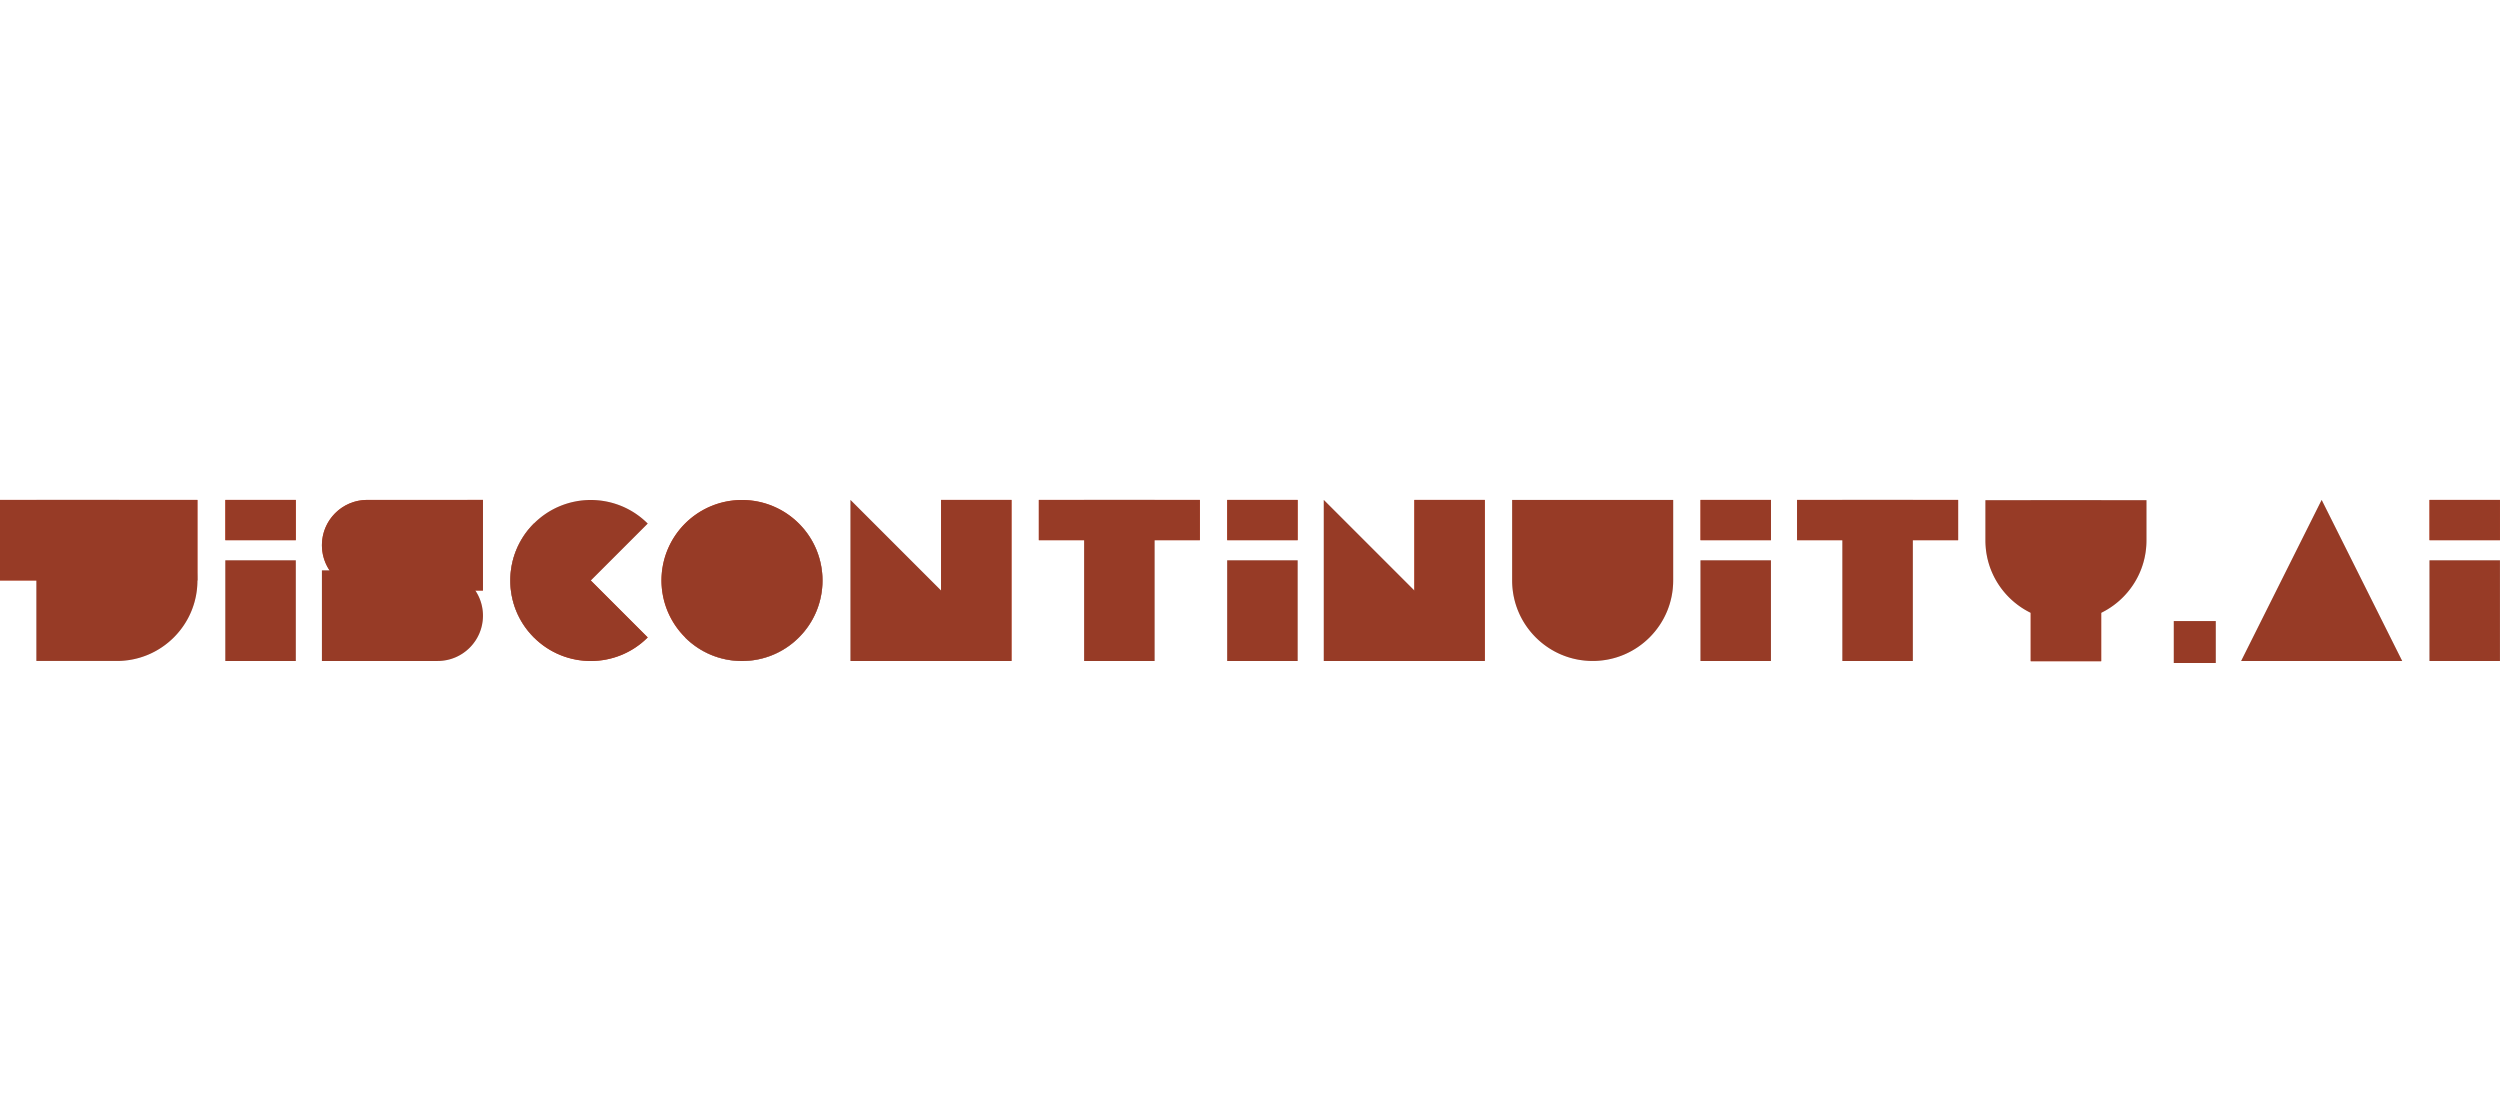 <svg version="1.1" xmlns:cc="http://creativecommons.org/ns#" xmlns:dc="http://purl.org/dc/elements/1.1/" xmlns:rdf="http://www.w3.org/1999/02/22-rdf-syntax-ns#" xmlns="http://www.w3.org/2000/svg" xmlns:xlink="http://www.w3.org/1999/xlink" x="0px" y="0px" viewBox="223.34 249.72 577.33 253.11" >
<style>
#logo-glitch{
animation: glitch 12s forwards infinite;
}

#flash{
animation: glitch-flash 12s forwards infinite;
}

@keyframes glitch {
   0% {
       transform: matrix(1, 0, 0, -1, 0, 600);
       clip-path: polygon(0 20%, 100% 20%, 100% 21%, 0 21%);
   } 2% {
       clip-path: polygon(0 33%, 100% 33%, 
100% 33%, 0 33%);
   } 4% {
       clip-path: polygon(0 44%, 100% 44%, 
100% 44%, 0 44%);
   }
   5% {
       clip-path: polygon(0 50%, 100% 50%, 
100% 20%, 0 20%);
   } 6% {
       clip-path: polygon(0 70%, 100% 70%, 
100% 70%, 0 70%);
   } 7% {
       clip-path: polygon(0 80%, 100% 80%, 
100% 80%, 0 80%);
   }  8% {
       clip-path: polygon(0 50%, 100% 50%, 
100% 55%, 0 55%);
   }
   9% {
       clip-path: polygon(0 70%, 100% 70%, 
100% 80%, 0 80%);
   } 9.9% {
       transform:  matrix(1, 0, 0, -1, 0, 768);
   } 10%, 100% {
       transform: matrix(1, 0, 0, 1, 0, 0);
       clip-path: polygon(0 0, 100% 0, 100% 
100%, 0% 100%);
   }
}

@keyframes glitch-flash {
   0%, 5% {
       opacity: 0.2;
       transform: translate3d(10, 10, 0);
   } 5.5%, 100% {
       opacity: 0;
       transform: translate3d(0, 0, 0);
} }
</style>
<g id="logo-glitch">

 
 <g id="logo-group" stroke-width="0" stroke-miterlimit="2" transform="translate(.127 .095) scale(1)">
  <path id="path12" style="font-variant-ligatures:normal" d="m250.21 365.07h-18.59v37.187h18.593c10.269 0 18.593-8.325 18.593-18.593v-0c0-10.269-8.325-18.593-18.593-18.593z" class="c1" fill="#dcdcdc"/>
  <rect id="rect14" style="font-variant-ligatures:normal" height="18.593" width="45.593" y="365.07" x="223.21" class="c3" fill="#db5132"/>
  <path id="path16" style="font-variant-ligatures:normal" d="m250.21 365.07h-18.59v18.593h37.187c0-10.269-8.325-18.593-18.593-18.593z" class="c2" fill="#aca7a6"/>
  <rect id="rect19" style="font-variant-ligatures:normal" height="9.297" width="16.269" y="365.07" x="275.25" class="c3" fill="#db5132"/>
  <rect id="rect21" style="font-variant-ligatures:normal" height="23.242" width="16.269" y="379.02" x="275.25" class="c1" fill="#dcdcdc"/>
  <path id="path24" style="font-variant-ligatures:normal" d="m308.01 365.07c-5.776 0-10.459 4.683-10.459 10.459 0 5.776 4.683 10.459 10.459 10.459h26.728v-20.92z" class="c3" fill="#db5132"/>
  <path id="path26" style="font-variant-ligatures:normal" d="m324.28 381.34h-26.728v20.918h26.728c5.776 0 10.459-4.683 10.459-10.459 0-5.776-4.683-10.459-10.459-10.459z" class="c1" fill="#dcdcdc"/>
  <path id="path28" style="font-variant-ligatures:normal" d="m324.28 381.34h-24.964c1.876 2.802 5.069 4.648 8.695 4.648h24.964c-1.876-2.802-5.069-4.648-8.695-4.648z" class="c2" fill="#aca7a6"/>
  <path id="path31" style="font-variant-ligatures:normal" d="m372.79 370.53c-7.261-7.261-19.034-7.261-26.295 0-7.261 7.261-7.261 19.034-0 26.295l13.148-13.148z" class="c1" fill="#dcdcdc"/>
  <path id="path33" style="font-variant-ligatures:normal" d="m346.5 370.53c-7.261 7.261-7.261 19.034 0 26.295 7.261 7.261 19.034 7.261 26.295 0l-13.148-13.148z" class="c3" fill="#db5132"/>
  <path id="path35" style="font-variant-ligatures:normal" d="m359.65 383.68-13.147-13.147c-0.908 0.908-1.702 1.886-2.383 2.917-1.021 1.546-1.787 3.212-2.297 4.937-1.021 3.45-1.021 7.138 0 10.588 0.17 0.575 0.369 1.143 0.596 1.703 0.454 1.119 1.021 2.203 1.702 3.234 0.681 1.031 1.475 2.009 2.383 2.917z" class="c2" fill="#aca7a6"/>
  <circle id="circle38" style="font-variant-ligatures:normal" cy="383.68" cx="394.56" r="18.593" class="c3" fill="#db5132"/>
  <path id="path40" style="font-variant-ligatures:normal" d="m381.41 396.83c7.261 7.261 19.034 7.261 26.295-0 7.261-7.261 7.261-19.034 0-26.295z" class="c2" fill="#aca7a6"/>
  <rect id="rect43" style="font-variant-ligatures:normal" height="37.187" width="16.269" y="365.07" x="440.53" class="c3" fill="#db5132"/>
  <polygon id="polygon45" style="font-variant-ligatures:normal" transform="matrix(.75 0 0 .75 363.21 308.67)" class="c1" points="124.79 124.79 75.209 124.79 75.209 75.209" fill="#dcdcdc"/>
  <polygon id="polygon47" style="font-variant-ligatures:normal" transform="matrix(.75 0 0 .75 363.21 308.67)" class="c2" points="103.1 124.79 124.79 124.79 103.1 103.1" fill="#aca7a6"/>
  <rect id="rect50" style="font-variant-ligatures:normal" height="37.187" width="16.269" y="365.07" x="473.57" class="c1" fill="#dcdcdc"/>
  <rect id="rect52" style="font-variant-ligatures:normal" height="9.297" width="37.187" y="365.07" x="463.11" class="c3" fill="#db5132"/>
  <rect id="rect54" style="font-variant-ligatures:normal" height="9.297" width="16.269" y="365.07" x="473.57" class="c2" fill="#aca7a6"/>
  <rect id="rect57" style="font-variant-ligatures:normal" height="9.297" width="16.269" y="365.07" x="506.61" class="c3" fill="#db5132"/>
  <rect id="rect59" style="font-variant-ligatures:normal" height="23.242" width="16.269" y="379.02" x="506.61" class="c1" fill="#dcdcdc"/>
  <rect id="rect62" style="font-variant-ligatures:normal" height="37.187" width="16.269" y="365.07" x="549.83" class="c3" fill="#db5132"/>
  <polygon id="polygon64" style="font-variant-ligatures:normal" transform="matrix(.75 0 0 .75 472.51 308.67)" class="c1" points="124.79 124.79 75.209 124.79 75.209 75.209" fill="#dcdcdc"/>
  <polygon id="polygon66" style="font-variant-ligatures:normal" transform="matrix(.75 0 0 .75 472.51 308.67)" class="c2" points="103.1 124.79 124.79 124.79 103.1 103.1" fill="#aca7a6"/>
  <path id="path69" style="font-variant-ligatures:normal" d="m572.42 365.07v18.593c0 10.269 8.325 18.593 18.593 18.593 10.269 0 18.593-8.325 18.593-18.593v-18.59z" class="c1" fill="#dcdcdc"/>
  <rect id="rect72" style="font-variant-ligatures:normal" height="9.297" width="16.269" y="365.07" x="615.92" class="c3" fill="#db5132"/>
  <rect id="rect74" style="font-variant-ligatures:normal" height="23.242" width="16.269" y="379.02" x="615.92" class="c1" fill="#dcdcdc"/>
  <rect id="rect77" style="font-variant-ligatures:normal" height="37.187" width="16.269" y="365.07" x="648.68" class="c1" fill="#dcdcdc"/>
  <rect id="rect79" style="font-variant-ligatures:normal" height="9.297" width="37.187" y="365.07" x="638.22" class="c3" fill="#db5132"/>
  <rect id="rect81" style="font-variant-ligatures:normal" height="9.297" width="16.269" y="365.07" x="648.68" class="c2" fill="#aca7a6"/>
  <rect id="rect84" style="font-variant-ligatures:normal" height="37.187" width="16.269" y="365.13" x="692.18" class="c3" fill="#db5132"/>
  <path id="path86" style="font-variant-ligatures:normal" d="m681.72 365.13v9.297c0 10.269 8.325 18.593 18.593 18.593 10.269 0 18.593-8.325 18.593-18.593v-9.3z" class="c1" fill="#dcdcdc"/>
  <path id="path88" style="font-variant-ligatures:normal" d="m692.18 391.15c2.457 1.198 5.217 1.871 8.135 1.871h0c2.917 0 5.677-0.674 8.135-1.871v-26.019h-16.269z" class="c2" fill="#aca7a6"/>
  <rect id="rect91" style="font-variant-ligatures:normal" height="9.692" width="9.692" y="393.04" x="725.22" class="c1" fill="#dcdcdc"/>
  <polygon id="polygon94" style="font-variant-ligatures:normal" transform="matrix(.75 0 0 .75 684.36 308.67)" class="c1" points="124.79 124.79 100 75.209 75.209 124.79" fill="#dcdcdc"/>
  <rect id="rect97" style="font-variant-ligatures:normal" height="9.297" width="16.269" y="365.07" x="784.27" class="c3" fill="#db5132"/>
  <rect id="rect99" style="font-variant-ligatures:normal" height="23.242" width="16.269" y="379.02" x="784.27" class="c1" fill="#dcdcdc"/>
 </g>

</g>
<path id="flash" d="m223.34 365.17v18.594h8.406v18.594h18.594c10.269 0 18.594-8.325 18.594-18.594v-18.594zm52.043 0v9.297h16.27v-9.297zm32.76 0c-5.776 0-10.459 4.683-10.459 10.459 0 2.15 0.651 4.149 1.764 5.811h-1.764v20.918h26.729c5.776 0 10.459-4.683 10.459-10.459 0-2.15-0.651-4.149-1.764-5.811h1.764v-20.918zm111.6 0v37.188h37.188v-37.188h-16.27v20.918zm43.5 0v9.297h10.459v27.891h16.27v-27.891h10.459v-9.297zm43.5 0v9.297h16.27v-9.297zm22.301 0v37.188h37.188v-37.188h-16.27v20.918zm43.5 0v18.594c0 10.269 8.325 18.594 18.594 18.594s18.594-8.325 18.594-18.594v-18.594zm43.5 0v9.297h16.27v-9.297zm22.301 0v9.297h10.459v27.891h16.27v-27.891h10.459v-9.297zm121.14 0-18.594 37.188h37.188zm24.906 0v9.297h16.27v-9.297zm-424.62 0.014c-4.758 0-9.518 1.815-13.148 5.445-0.908 0.908-1.702 1.887-2.383 2.918-0.149 0.226-0.29 0.453-0.428 0.684-0.05 0.083-0.096 0.167-0.145 0.25-0.006 0.01-0.012 0.019-0.018 0.029-0.099 0.171-0.194 0.344-0.287 0.518-0.029 0.053-0.058 0.107-0.086 0.16-0.003 0.005-0.005 0.01-0.008 0.016-0.255 0.49-0.487 0.988-0.695 1.494-0.033 0.08-0.062 0.16-0.094 0.24-0.005 0.014-0.01 0.027-0.016 0.041-0.066 0.167-0.131 0.335-0.191 0.504-0.026 0.073-0.053 0.147-0.078 0.221-0.089 0.259-0.174 0.518-0.252 0.779-0.075 0.253-0.143 0.508-0.207 0.764-0.026 0.104-0.048 0.208-0.072 0.312-0.003 0.013-0.007 0.026-0.01 0.039-0.032 0.14-0.063 0.28-0.092 0.42-0.021 0.104-0.043 0.208-0.062 0.312-0 0.001 0 0.003 0 0.004-0.099 0.53-0.175 1.062-0.229 1.598-0.006 0.063-0.012 0.126-0.018 0.189-0.018 0.203-0.032 0.406-0.043 0.609-0.004 0.079-0.01 0.158-0.014 0.236-0.023 0.54-0.023 1.079 0 1.619 0.003 0.079 0.009 0.158 0.014 0.236 0.001 0.01 0.001 0.019 0.002 0.029 0.011 0.193 0.024 0.387 0.041 0.58 0.006 0.063 0.011 0.126 0.018 0.189 0 0.004-0 0.008 0 0.012 0.053 0.533 0.13 1.063 0.229 1.59 0.02 0.104 0.041 0.208 0.062 0.312 0.032 0.157 0.067 0.313 0.104 0.469 0.023 0.097 0.044 0.194 0.068 0.291 0.001 0.005 0.003 0.01 0.004 0.016 0.064 0.255 0.13 0.508 0.205 0.76 0.17 0.575 0.369 1.144 0.596 1.703 0.454 1.119 1.02 2.203 1.701 3.234 0.681 1.031 1.475 2.008 2.383 2.916 7.261 7.261 19.034 7.261 26.295 0l-13.146-13.146 13.146-13.148c-3.631-3.631-8.388-5.445-13.146-5.445zm34.916 0a18.593 18.593 0 0 0 -18.594 18.594 18.593 18.593 0 0 0 5.481 13.113l-0.033 0.033c0.301 0.301 0.612 0.585 0.928 0.861a18.593 18.593 0 0 0 0.098 0.084c6.96 5.999 17.303 5.995 24.258-0.012a18.593 18.593 0 0 0 0.07 -0.061c0.32-0.28 0.636-0.568 0.941-0.873 0.297-0.297 0.575-0.603 0.848-0.914a18.593 18.593 0 0 0 0.111 -0.129c3.193-3.714 4.685-8.387 4.465-12.996a18.593 18.593 0 0 0 -0.065 -0.891c-0.001-0.013-0.003-0.026-0.004-0.039a18.593 18.593 0 0 0 -0.023 -0.189c-0.026-0.239-0.053-0.479-0.088-0.717a18.593 18.593 0 0 0 -0.002 -0.016c-0.439-2.955-1.591-5.825-3.455-8.332a18.593 18.593 0 0 0 -0.111 -0.143c-0.147-0.194-0.295-0.389-0.451-0.578a18.593 18.593 0 0 0 -0.195 -0.227c-0.132-0.155-0.263-0.311-0.4-0.463a18.593 18.593 0 0 0 -13.777 -6.107zm287.15 0.041v9.297c0 7.351 4.268 13.703 10.459 16.721v11.168h16.27v-11.168c6.191-3.018 10.459-9.37 10.459-16.721v-9.297zm-406.46 13.891v23.242h16.27v-23.242zm231.36 0v23.242h16.27v-23.242zm109.3 0v23.242h16.27v-23.242zm168.35 0v23.242h16.27v-23.242zm-59.051 14.027v9.691h9.693v-9.691z" fill="#973b26" />
</svg>